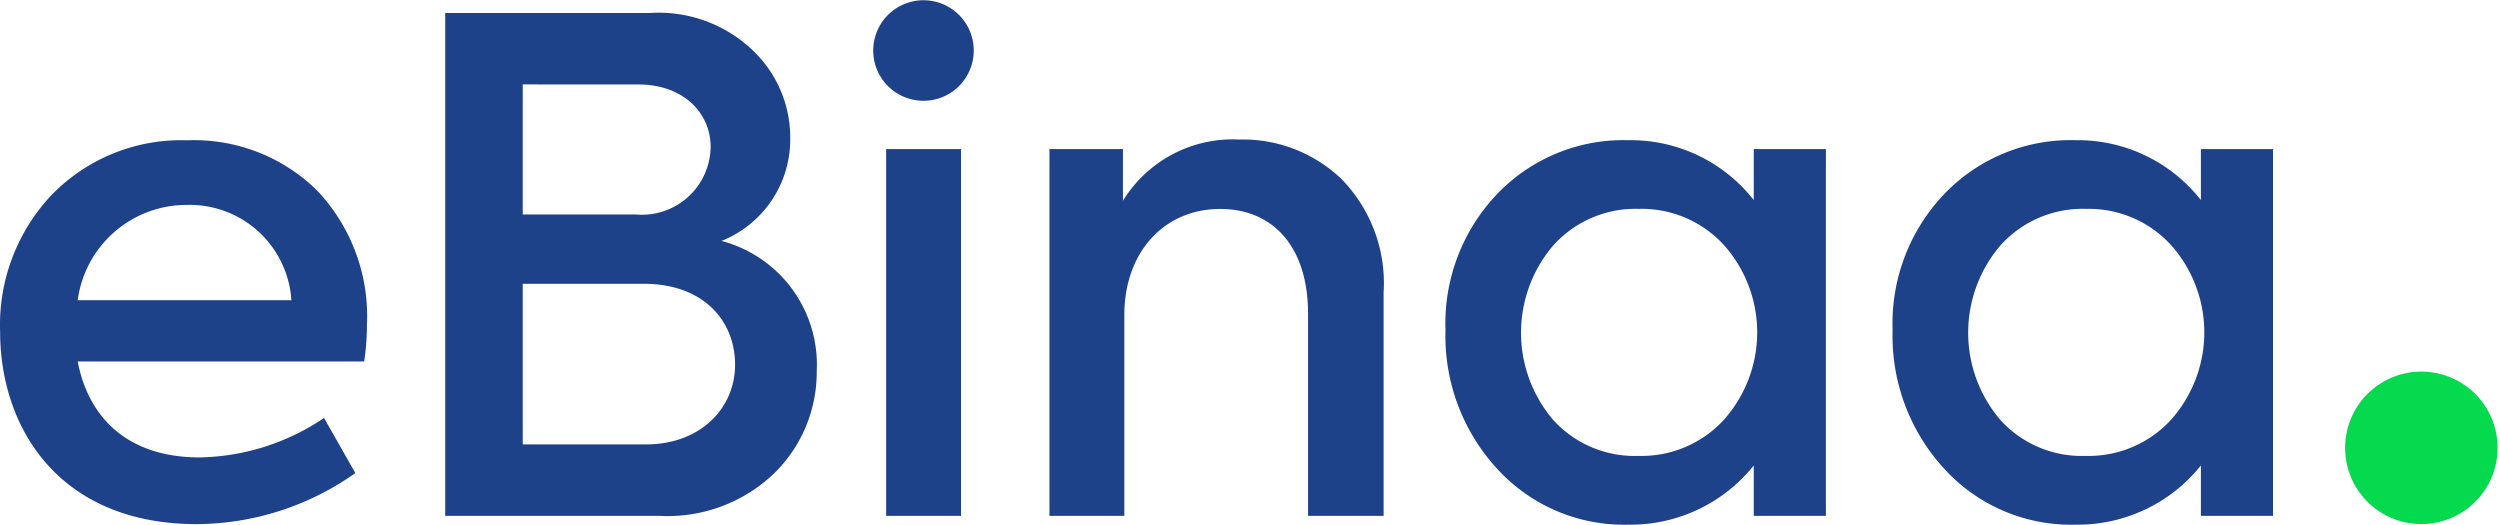 <svg xmlns="http://www.w3.org/2000/svg" width="401.231" height="84.215" viewBox="0 0 401.231 84.215">
  <g id="Group_8335" data-name="Group 8335" transform="translate(0.006 0.002)">
    <path id="Path_10361" data-name="Path 10361" d="M85.444,155.632H39.466c1.745,9.174,8.192,15.4,19.548,15.4A36.74,36.74,0,0,0,79,164.7l5.024,8.846a44.425,44.425,0,0,1-25.447,8.192c-22.062,0-31.565-15.4-31.565-30.908a30.341,30.341,0,0,1,8.3-21.953,28.97,28.97,0,0,1,21.736-8.74A28.153,28.153,0,0,1,77.8,128.109a29.332,29.332,0,0,1,8.083,21.73,40,40,0,0,1-.44,5.793ZM39.466,145.8H73.759a16.345,16.345,0,0,0-16.712-15.29,17.628,17.628,0,0,0-17.58,15.278Z" transform="translate(-27 -97.623)" fill="#1e428a"/>
    <path id="Path_10362" data-name="Path 10362" d="M292.781,118.648a22.7,22.7,0,0,1-6.769,16.381,24.714,24.714,0,0,1-18.457,6.881h-34.4V61.2h32.876a21.857,21.857,0,0,1,16.492,6.007,19.271,19.271,0,0,1,6.007,14.087,17.523,17.523,0,0,1-11.031,16.492,20.543,20.543,0,0,1,15.287,20.862ZM245.6,72.668V93.539h18.141a11.031,11.031,0,0,0,12.014-10.814c0-5.573-4.476-10.048-11.577-10.048Zm19.771,57.774c8.846,0,14.307-5.9,14.307-12.779,0-7.1-5.124-13-14.636-13H245.6v25.775Z" transform="translate(-161.71 -59.12)" fill="#1e428a"/>
    <path id="Path_10363" data-name="Path 10363" d="M431.421,63.155a8.068,8.068,0,1,1,2.4,5.872,8.027,8.027,0,0,1-2.4-5.872Zm14.087,74.815H433.494V79.1h12.014Z" transform="translate(-291.281 -55.18)" fill="#1e428a"/>
    <path id="Path_11552" data-name="Path 11552" d="M431.421,67.274a12.234,12.234,0,1,1,3.644,8.9A12.167,12.167,0,0,1,431.421,67.274Z" transform="translate(-55.049 4.41)" fill="#05d94e"/>
    <path id="Path_10364" data-name="Path 10364" d="M513.05,180.215V121.347h11.794v8.3a20.678,20.678,0,0,1,18.686-9.828,22.839,22.839,0,0,1,16.381,6.329,23.9,23.9,0,0,1,6.769,18.24v35.824H554.555V147.776c0-10.814-5.678-16.818-14.087-16.818-9.063,0-15.4,6.989-15.4,17.038v32.219Z" transform="translate(-344.628 -97.425)" fill="#1e428a"/>
    <path id="Path_10365" data-name="Path 10365" d="M745.989,121.54h11.577v58.868H745.989v-8.083a25.341,25.341,0,0,1-20.1,9.5,27.568,27.568,0,0,1-21.076-8.958,31.485,31.485,0,0,1-8.3-22.279,30.08,30.08,0,0,1,8.3-21.842,28.069,28.069,0,0,1,21.077-8.629,25.118,25.118,0,0,1,20.1,9.611ZM741.184,165a21.073,21.073,0,0,0,0-28.069,17.9,17.9,0,0,0-13.653-5.79,17.719,17.719,0,0,0-13.65,5.79,21.55,21.55,0,0,0,0,28.177,17.653,17.653,0,0,0,13.65,5.678A17.893,17.893,0,0,0,741.184,165Z" transform="translate(-464.529 -97.621)" fill="#1e428a"/>
    <path id="Path_10366" data-name="Path 10366" d="M953.089,121.54h11.576v58.868H953.089v-8.083a25.341,25.341,0,0,1-20.1,9.5,27.568,27.568,0,0,1-21.076-8.957,31.484,31.484,0,0,1-8.3-22.279,30.075,30.075,0,0,1,8.3-21.842,28.069,28.069,0,0,1,21.076-8.629,25.118,25.118,0,0,1,20.1,9.611ZM948.284,165a21.073,21.073,0,0,0,0-28.069,17.9,17.9,0,0,0-13.65-5.79,17.719,17.719,0,0,0-13.65,5.79,21.553,21.553,0,0,0,0,28.177,17.652,17.652,0,0,0,13.65,5.678A17.905,17.905,0,0,0,948.285,165Z" transform="translate(-599.87 -97.621)" fill="#1e428a"/>
  </g>
</svg>
